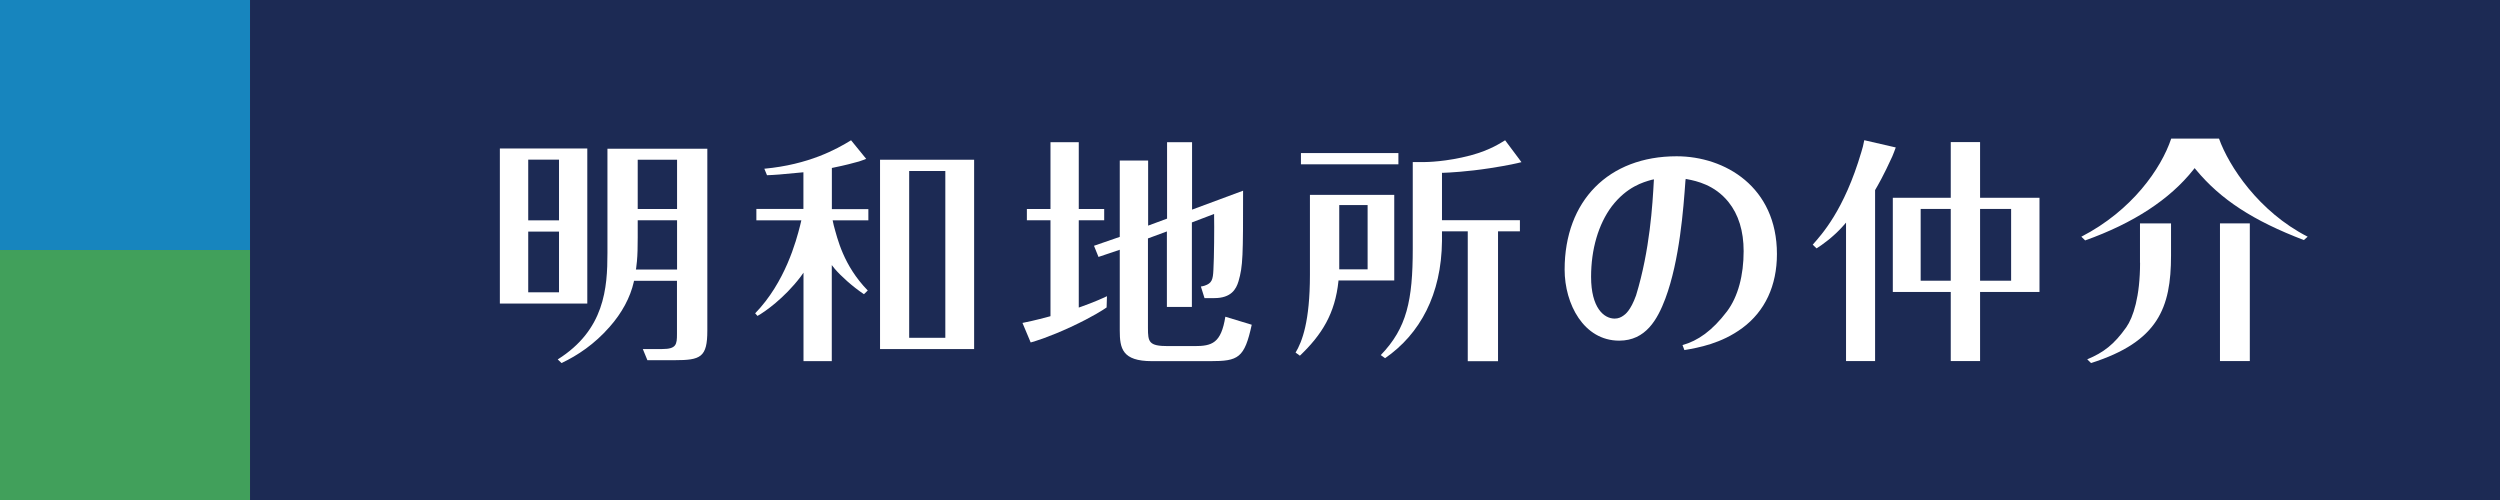 <?xml version="1.0" encoding="UTF-8"?>
<svg id="b" data-name="レイヤー 1" xmlns="http://www.w3.org/2000/svg" width="289.08" height="57.82" viewBox="0 0 289.08 57.82">
  <rect x="0" y="0" width="289.08" height="57.82" fill="#333333" stroke="none"/>
  <defs>
    <style>
      .c {
        fill: #fff;
      }

      .d {
        fill: #41a05b;
      }

      .e {
        fill: #1c2a54;
      }

      .f {
        fill: #1785be;
      }
    </style>
  </defs>
  <rect class="e" x="28.91" width="260.17" height="57.82"/>
  <rect class="f" y="0" width="28.91" height="28.91"/>
  <rect class="d" y="28.91" width="28.91" height="28.91"/>
  <path class="c" d="M194.56,39.9c1.75-.49,3.42-1.63,5.14-3.9,1.28-1.71,1.92-4.17,1.92-6.96,0-2.32-.59-4.24-1.76-5.69-1.61-1.99-3.71-2.42-4.72-2.62l-.22-.04-.03,.21c-.23,3.22-.67,9.2-2.32,13.62-.91,2.41-2.26,4.87-5.34,4.87-4.1,0-6.31-4.23-6.31-8.22,0-7.96,5.09-13.1,12.95-13.1,5.59,0,11.6,3.54,11.6,11.3,0,3.66-1.38,6.62-4,8.56-2.44,1.8-5.06,2.27-6.7,2.55l-.22-.58Zm-3.57-19.11c-1,.28-2.86,.8-4.61,3.06-1.55,2.07-2.4,4.96-2.4,8.16,0,3.57,1.47,4.83,2.73,4.83,.44,0,.76-.17,1-.34,.21-.14,.84-.58,1.47-2.34,1.61-5.25,1.91-10.6,2.05-13.16l.02-.26-.26,.05Z"/>
  <path class="c" d="M101.76,40.36h10.88V18.47h-10.88v21.89Zm7.55-1.3h-4.18V19.77h4.18v19.29Z"/>
  <path class="c" d="M96.31,25.48h4.1v-1.3h-4.22v-4.76l.15-.03c1.47-.3,2.26-.52,2.84-.68l.15-.04c.37-.12,.65-.23,.83-.3l-1.75-2.15c-1.71,1.05-4.89,2.81-10.03,3.29l.31,.75c.85-.03,1.59-.08,4-.32l.21-.02v4.24h-5.44v1.32h5.2l-.14,.59c-.45,1.78-1.72,6.57-5.2,10.16l.27,.3c.81-.44,3.1-2.05,4.97-4.51l.35-.49v10.23h3.27v-11.11l.34,.43c.7,.82,2.03,2.04,3.38,2.94l.44-.43c-2.83-2.91-3.51-6.01-3.93-7.52l-.13-.59Z"/>
  <path class="c" d="M67.91,17.17h-10.11v17.93h10.11V17.17Zm-3.27,16.63h-3.56v-7.02h3.56v7.02Zm0-8.32h-3.56v-7.02h3.56v7.02Z"/>
  <path class="c" d="M70.24,17.2v12.04c0,4.06-.32,8.91-5.75,12.32l.44,.42c1.86-.88,3.81-2.18,5.56-4.18,1.42-1.6,2.39-3.4,2.8-5.21l.02-.12h4.97v6.15c0,1.21-.07,1.74-1.71,1.74h-2.24l.53,1.29h3.15c3.01,0,3.78-.33,3.78-3.42V17.2h-11.55Zm8.05,13.97h-4.76s.05-.2,.12-.96c.07-.75,.09-1.65,.09-2.77v-1.97h4.55v5.7Zm0-7h-4.55v-5.7h4.55v5.7Z"/>
  <path class="c" d="M141.69,36.62c-.49,3.06-1.53,3.4-3.58,3.4h-3.04c-2.23,0-2.33-.47-2.33-2.1v-10.35l2.19-.81v8.73h2.89v-9.77l2.57-.98v.27c.03,1.17,0,4.85-.08,6.17-.05,1.18-.19,1.57-1.01,1.85-.14,.05-.31,.08-.44,.1l.42,1.34h1.13c1.96,0,2.53-1.04,2.8-1.94,.52-1.78,.53-2.93,.53-10.48l-5.9,2.19v-7.8h-2.89v8.84l-2.19,.81v-7.53h-3.28v8.83l-2.98,1.03,.52,1.29,2.46-.83v9.32c0,2.08,.27,3.56,3.72,3.56h6.76c3.23,0,3.94-.35,4.78-4.21l-3.03-.92Z"/>
  <path class="c" d="M124.74,35.56v-10.09h2.94v-1.3h-2.94v-7.73h-3.27v7.73h-2.73v1.3h2.73v11.09l-.14,.04c-1.66,.45-2.68,.66-3.1,.74l.95,2.26c.51-.14,2.16-.64,4.64-1.79,2.6-1.21,3.84-2.05,4.14-2.26l.04-1.3c-.48,.23-1.52,.7-2.99,1.22l-.26,.09Z"/>
  <path class="c" d="M166.74,19.98h.19c.58-.02,2.69-.12,5.34-.53,2.21-.34,3.24-.59,3.66-.7l-1.89-2.53c-.41,.23-1.62,1.11-4,1.75-2.79,.74-5.09,.77-5.34,.77h-1.34v10.01c0,6-.69,9.19-3.7,12.31l.5,.36c4.04-2.8,6.52-7.36,6.58-13.56v-1.11h2.98v15.02h3.5v-15.02h2.53v-1.29h-9.01v-5.46Z"/>
  <path class="c" d="M161.22,22.53h-9.75v9.26c0,5.38-.9,7.72-1.66,8.98l.5,.36c2.54-2.43,4.07-4.86,4.46-8.64v-.06h6.45v-9.91Zm-3.08,8.61h-3.28v-7.43h3.28v7.43Z"/>
  <rect class="c" x="150.43" y="17.7" width="11.27" height="1.3"/>
  <path class="c" d="M215.57,16.21c-.12,.64-.18,.83-.34,1.37-1.99,6.76-4.61,9.56-5.62,10.71l.44,.43c.58-.35,1.96-1.33,3.07-2.59l.34-.39v16.01h3.36V21.98l.03-.05c.26-.44,.95-1.62,1.96-3.84,.11-.25,.3-.76,.4-1.04l-3.65-.84Z"/>
  <path class="c" d="M228.96,22.87v-6.44h-3.39v6.44h-6.7v10.89h6.7v7.99h3.39v-7.99h6.87v-10.89h-6.87Zm-3.39,9.59h-3.48v-8.3h3.48v8.3Zm6.98,0h-3.59v-8.3h3.59v8.3Z"/>
  <path class="c" d="M256.59,16.03h-5.53c-1.15,3.45-4.53,8.32-10.39,11.34l.44,.43c5.58-1.99,9.79-4.74,12.51-8.17l.15-.19,.15,.18c2.86,3.45,6.6,5.89,12.48,8.14l.44-.39c-5.67-2.9-9.11-8.16-10.25-11.34"/>
  <rect class="c" x="256.7" y="25.83" width="3.45" height="15.92"/>
  <path class="c" d="M247.46,30.38c0,3.92-.79,6.32-1.6,7.47-1.41,1.99-2.62,2.91-4.51,3.7l.44,.43c7.77-2.47,9.25-6.39,9.25-12.43v-3.72h-3.59v4.55Z"/>
  <line class="c" x1="209.61" y1="28.3" x2="210.05" y2="28.72"/>
</svg>